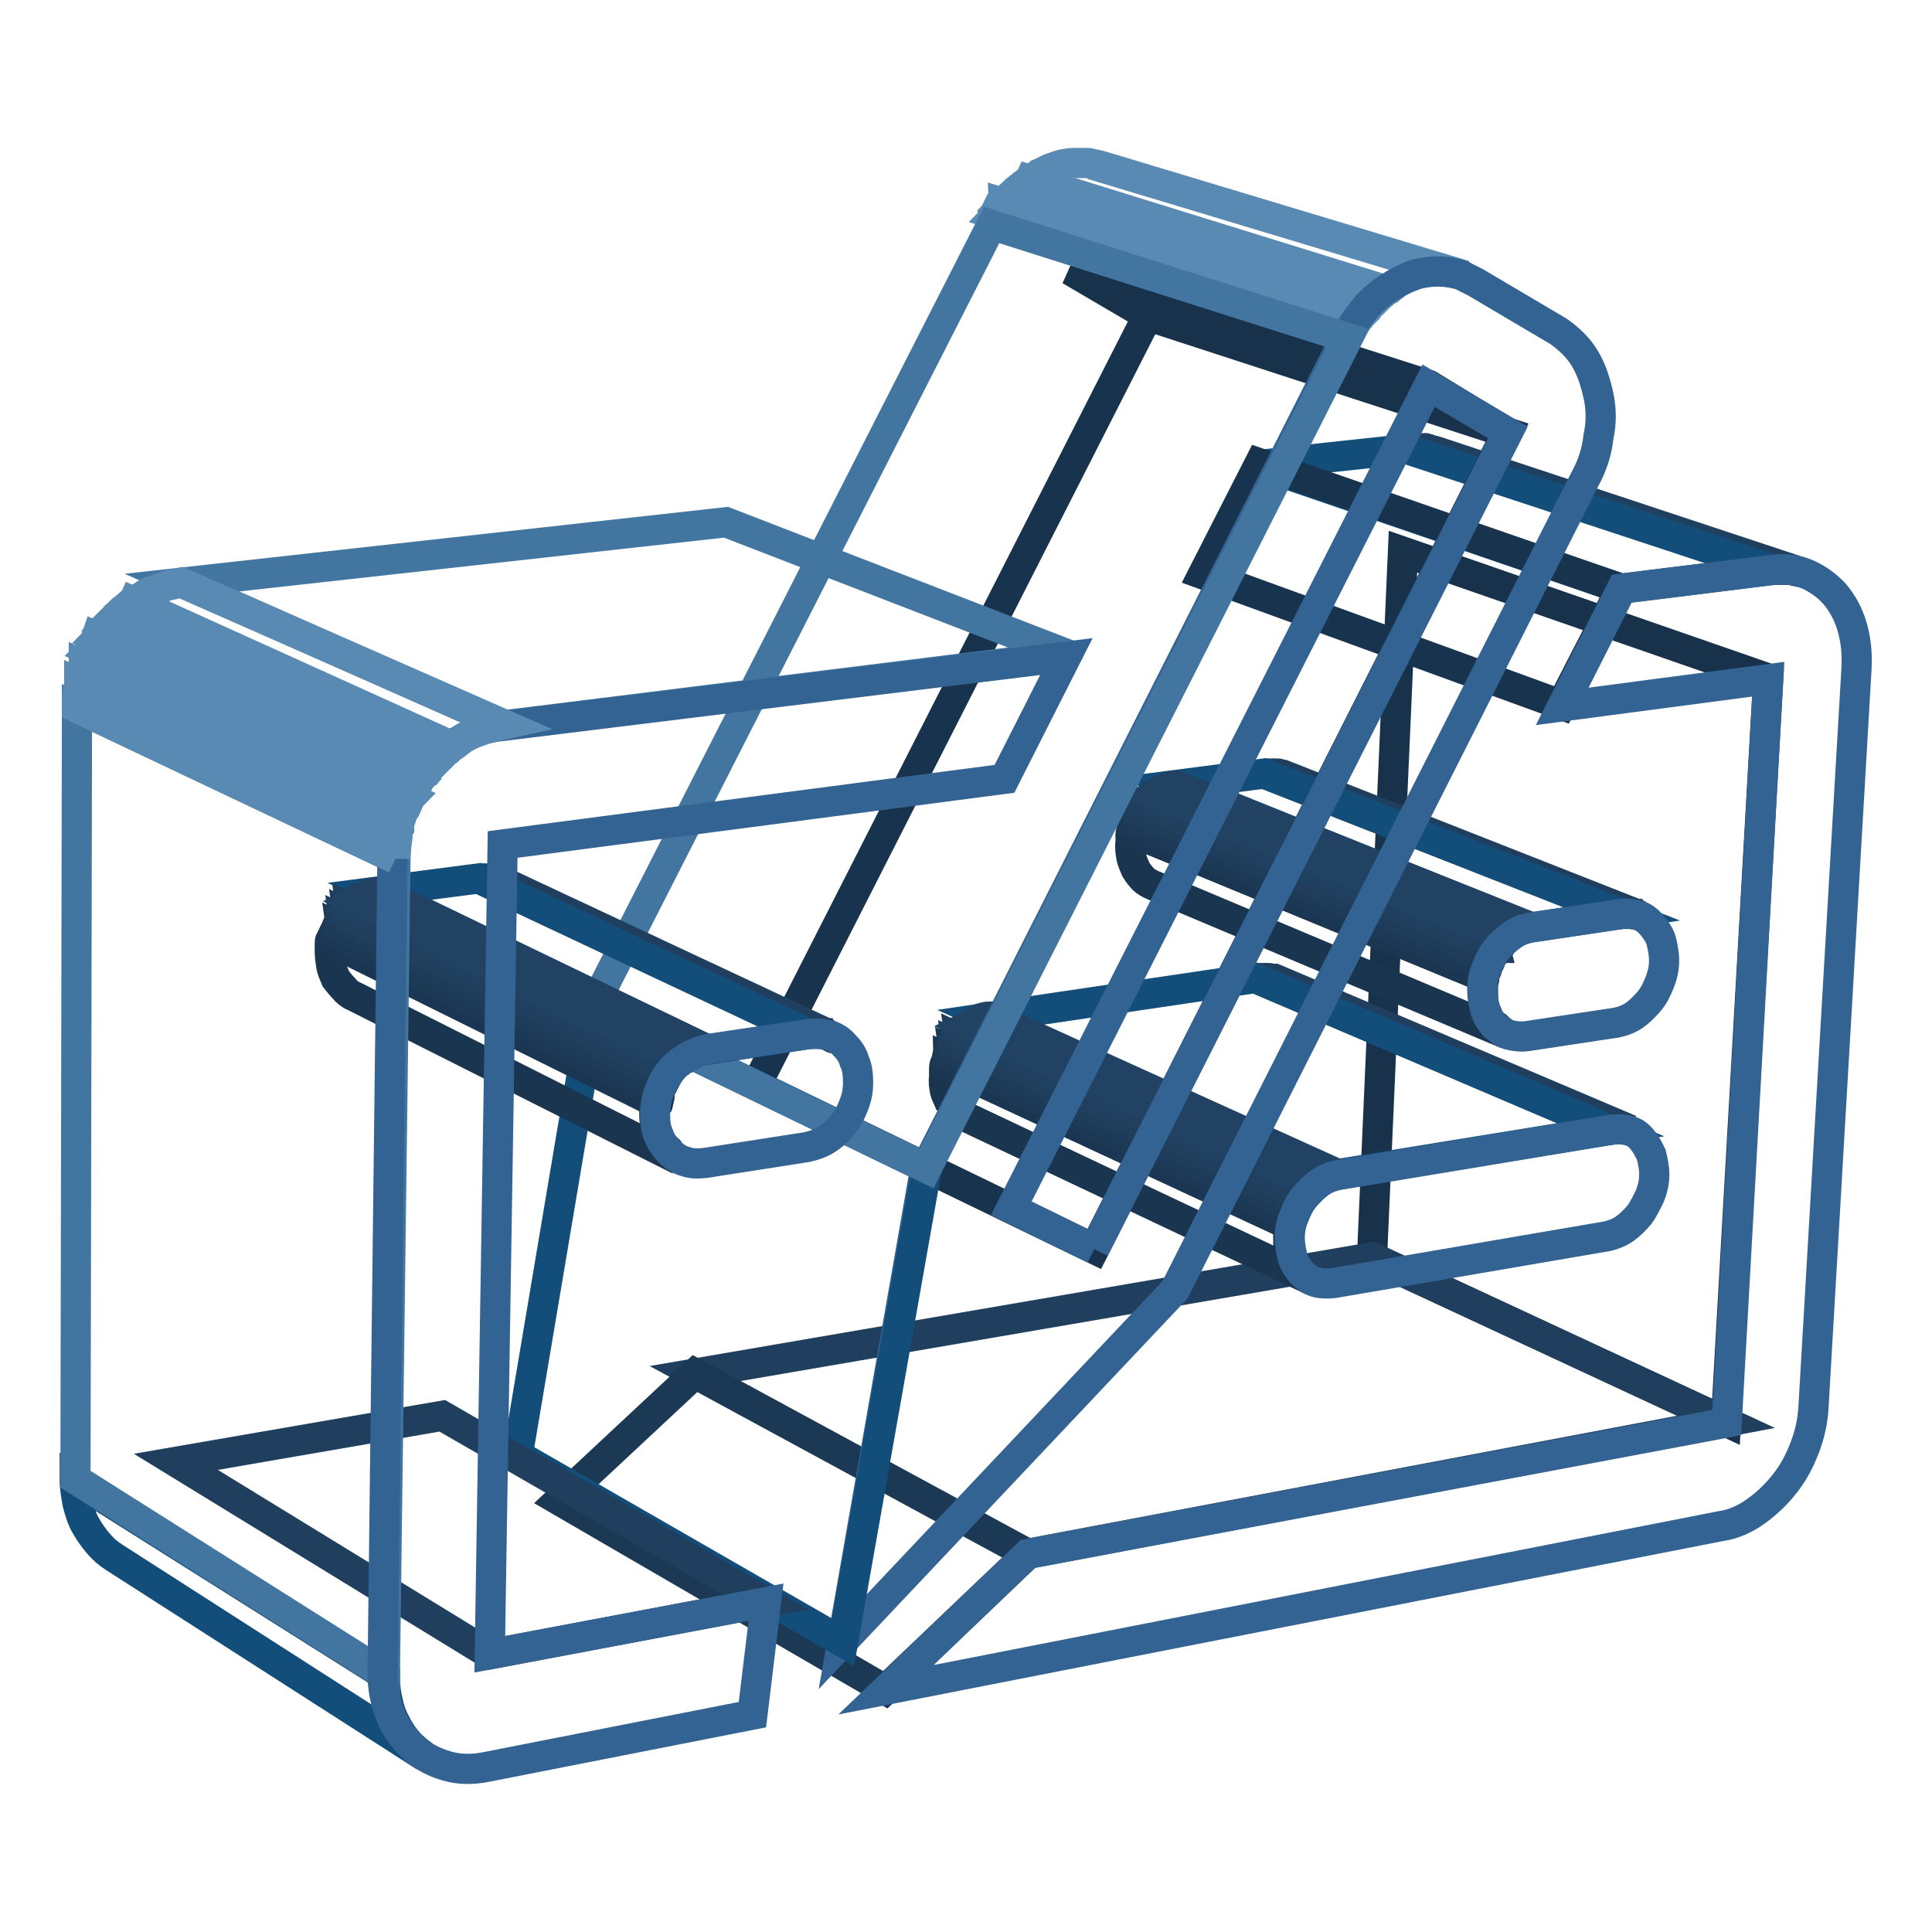 <?xml version="1.0" encoding="utf-8"?>
<!-- Svg Vector Icons : http://www.onlinewebfonts.com/icon -->
<!DOCTYPE svg PUBLIC "-//W3C//DTD SVG 1.1//EN" "http://www.w3.org/Graphics/SVG/1.1/DTD/svg11.dtd">
<svg version="1.1" xmlns="http://www.w3.org/2000/svg" xmlns:xlink="http://www.w3.org/1999/xlink" x="0px" y="0px" viewBox="0 0 256 256" enable-background="new 0 0 256 256" xml:space="preserve">
<g> <path stroke-width="4" fill-opacity="0" stroke="#18324c"  d="M228.7,188.4l-46.9-21.8l4.1-93.5l48.4,16.8L228.7,188.4z"/> <path stroke-width="4" fill-opacity="0" stroke="#214263"  d="M213.5,149.7l-47.1-20.1h1l47.1,20h-0.2h-0.5C213.7,149.6,213.6,149.7,213.5,149.7"/> <path stroke-width="4" fill-opacity="0" stroke="#204060"  d="M214.6,149.6l-47.1-20h0.7c0.1,0,0.1,0,0.2,0.1l47,20c-0.1,0-0.1,0-0.2-0.1c-0.1-0.1-0.1,0-0.2,0H214.6"/> <path stroke-width="4" fill-opacity="0" stroke="#203e5d"  d="M215.5,149.8l-47.1-20.1h0.5l47.1,20h-0.1h-0.1C215.7,149.8,215.7,149.8,215.5,149.8 C215.6,149.8,215.6,149.8,215.5,149.8"/> <path stroke-width="4" fill-opacity="0" stroke="#214263"  d="M235,75.5l-48.5-16.1h2.4l48.6,16.1h-1.8C235.4,75.3,235.1,75.3,235,75.5"/> <path stroke-width="4" fill-opacity="0" stroke="#204060"  d="M237.3,75.5l-48.6-16.1c0.1,0,0.2,0,0.4,0.1c0.1,0,0.2,0,0.4,0.1c0.1,0,0.2,0.1,0.4,0.1s0.2,0.1,0.4,0.1 l48.6,16.1c-0.1,0-0.2-0.1-0.4-0.1s-0.2-0.1-0.4-0.1s-0.2,0-0.4-0.1C237.5,75.5,237.4,75.5,237.3,75.5"/> <path stroke-width="4" fill-opacity="0" stroke="#214263"  d="M214.9,121.1l-47.4-18.6h1l47.6,18.6h-0.5h-0.2H214.9"/> <path stroke-width="4" fill-opacity="0" stroke="#204060"  d="M216.1,121.1l-47.4-18.6h0.7c0.1,0,0.1,0,0.2,0.1l47.4,18.6c-0.1,0-0.1,0-0.2-0.1H216.1"/> <path stroke-width="4" fill-opacity="0" stroke="#203e5d"  d="M217,121.3l-47.4-18.6h0.5l47.2,18.6h-0.1H217C217.1,121.3,217,121.3,217,121.3"/> <path stroke-width="4" fill-opacity="0" stroke="#134d7a"  d="M202.8,122.9L155.9,104l11.6-1.5l47.4,18.6L202.8,122.9z"/> <path stroke-width="4" fill-opacity="0" stroke="#1a354f"  d="M199.6,137l-46.8-19.7c-0.5-0.2-1-0.5-1.3-0.8s-0.7-0.8-1-1.3c-0.2-0.5-0.5-1.1-0.6-1.7 c-0.1-0.6-0.2-1.2-0.1-1.9v-0.4V111v-0.4c0-0.1,0-0.2,0.1-0.4l46.8,19.3c0,0.1,0,0.2-0.1,0.4c0,0.1,0,0.2-0.1,0.4v0.7 c0,0.7,0,1.4,0.1,2c0.1,0.6,0.4,1.2,0.6,1.7c0.2,0.5,0.6,1,1.1,1.3C198.7,136.4,199.2,136.8,199.6,137"/> <path stroke-width="4" fill-opacity="0" stroke="#1b3652"  d="M196.7,129.5l-46.8-19.3c0-0.1,0-0.2,0.1-0.2c0.1,0,0-0.2,0.1-0.2s0-0.2,0.1-0.2c0-0.1,0.1-0.2,0.1-0.2 l46.7,19.1c0,0.1-0.1,0.2-0.1,0.2l-0.1,0.2c0,0.1,0,0.2-0.1,0.2S196.7,129.4,196.7,129.5"/> <path stroke-width="4" fill-opacity="0" stroke="#1b3955"  d="M197,128.3l-46.8-19.2c0-0.1,0-0.1,0.1-0.2c0-0.1,0-0.1,0.1-0.2c0-0.1,0.1-0.1,0.1-0.2 c0-0.1,0.1-0.1,0.1-0.2l46.8,19.2c0,0.1-0.1,0.1-0.1,0.2c0,0.1-0.1,0.1-0.1,0.2c0,0.1-0.1,0.1-0.1,0.2S197,128.2,197,128.3"/> <path stroke-width="4" fill-opacity="0" stroke="#1d3a57"  d="M197.4,127.4l-46.8-19.2c0-0.1,0.1-0.1,0.1-0.2s0.1-0.1,0.1-0.2c0-0.1,0.1-0.1,0.1-0.2 c0-0.1,0.1-0.1,0.1-0.2l46.8,19.1c0,0.1-0.1,0.1-0.1,0.2c0,0.1-0.1,0.1-0.1,0.2c0,0.1-0.1,0.1-0.1,0.2 C197.5,127.3,197.5,127.3,197.4,127.4"/> <path stroke-width="4" fill-opacity="0" stroke="#1f3c5a"  d="M197.8,126.6L151,107.5c0-0.1,0.1-0.1,0.1-0.2s0.1-0.1,0.1-0.2c0-0.1,0.1-0.1,0.1-0.2 c0-0.1,0.1-0.1,0.1-0.1l46.8,19.1c0,0.1-0.1,0.1-0.1,0.2c0,0.1-0.1,0.1-0.1,0.2s-0.1,0.1-0.1,0.2L197.8,126.6"/> <path stroke-width="4" fill-opacity="0" stroke="#203e5d"  d="M198.4,125.7l-46.8-19.1c0-0.1,0.1-0.1,0.1-0.2c0-0.1,0.1-0.1,0.1-0.2c0-0.1,0.1-0.1,0.1-0.1l0.1-0.1 L199,125c0,0.1-0.1,0.1-0.1,0.2s-0.1,0.1-0.1,0.2c0,0.1-0.1,0.1-0.1,0.2C198.6,125.6,198.4,125.7,198.4,125.7"/> <path stroke-width="4" fill-opacity="0" stroke="#204060"  d="M199,125L152.1,106l0.2-0.2l0.2-0.2l0.2-0.2c0.1,0,0.1-0.1,0.2-0.1l46.9,18.9c-0.1,0-0.1,0.1-0.2,0.2 l-0.2,0.2c-0.1,0.1-0.1,0.2-0.2,0.2L199,125"/> <path stroke-width="4" fill-opacity="0" stroke="#214263"  d="M200,124.2l-46.9-18.9c0.2-0.1,0.5-0.4,0.7-0.5l0.7-0.4c0.2-0.1,0.5-0.2,0.7-0.2c0.2-0.1,0.5-0.1,0.7-0.1 l47.1,18.8c-0.2,0-0.5,0.1-0.8,0.1c-0.2,0.1-0.5,0.1-0.7,0.2l-0.7,0.4C200.3,123.8,200.1,124.1,200,124.2"/> <path stroke-width="4" fill-opacity="0" stroke="#336392"  d="M202.3,137.3c-0.8,0.1-1.7,0-2.4-0.2c-0.7-0.2-1.3-0.7-1.9-1.2c-0.5-0.6-1-1.3-1.2-2.1 c-0.2-0.8-0.4-1.8-0.4-2.7c0-1,0.2-2,0.6-2.9c0.4-1,0.8-1.8,1.4-2.5c0.6-0.7,1.3-1.3,2-1.8s1.5-0.8,2.4-1l12-1.8 c0.8-0.1,1.5,0,2.3,0.2c0.7,0.2,1.3,0.7,1.8,1.3c0.5,0.6,1,1.3,1.2,2c0.2,0.8,0.4,1.7,0.4,2.7c0,1-0.2,1.9-0.6,2.9 c-0.4,1-0.8,1.8-1.4,2.5c-0.6,0.7-1.2,1.3-1.9,1.8c-0.7,0.5-1.5,0.8-2.4,1L202.3,137.3L202.3,137.3z"/> <path stroke-width="4" fill-opacity="0" stroke="#134d7a"  d="M214.8,78l-47.9-16.4l19.5-2.1L235,75.5L214.8,78z"/> <path stroke-width="4" fill-opacity="0" stroke="#18334d"  d="M206.9,93.4l-47.5-17.3l7.5-14.7L214.8,78L206.9,93.4z"/> <path stroke-width="4" fill-opacity="0" stroke="#134d7a"  d="M177.1,155.6l-45.9-20.8l35.1-5.2l47.1,20.1L177.1,155.6z"/> <path stroke-width="4" fill-opacity="0" stroke="#203e5d"  d="M136.1,205.9L92.1,182l89.7-15.4l46.9,21.8L136.1,205.9z"/> <path stroke-width="4" fill-opacity="0" stroke="#1a354f"  d="M173.7,169.6L128,148c-0.5-0.2-0.8-0.5-1.2-0.8c-0.4-0.4-0.7-0.8-1-1.2c-0.2-0.5-0.5-1-0.6-1.5 c-0.1-0.6-0.2-1.2-0.1-1.8v-0.4v-0.4v-0.4c0-0.1,0-0.2,0.1-0.4l45.6,21.2c0,0.1,0,0.2-0.1,0.4v1.1c0,0.7,0,1.3,0.1,1.9 c0.1,0.6,0.4,1.2,0.6,1.7c0.2,0.5,0.6,1,1,1.3C172.7,169.1,173.2,169.4,173.7,169.6"/> <path stroke-width="4" fill-opacity="0" stroke="#1b3652"  d="M170.8,162.3l-45.6-21.2c0-0.1,0-0.2,0.1-0.2c0.1,0,0-0.2,0.1-0.2c0-0.1,0-0.2,0.1-0.2s0.1-0.2,0.1-0.2 l45.6,21.2c0,0.1-0.1,0.2-0.1,0.2c0,0.1-0.1,0.2-0.1,0.2c0,0.1,0,0.2-0.1,0.2C170.8,162.1,170.9,162.2,170.8,162.3"/> <path stroke-width="4" fill-opacity="0" stroke="#1b3955"  d="M171.2,161.1L125.5,140c0-0.1,0-0.1,0.1-0.2c0-0.1,0.1-0.1,0.1-0.2c0-0.1,0.1-0.1,0.1-0.2 c0-0.1,0.1-0.1,0.1-0.2l45.7,21.1c0,0.1-0.1,0.1-0.1,0.2s-0.1,0.1-0.1,0.2s-0.1,0.1-0.1,0.2C171.3,161,171.3,161.1,171.2,161.1"/> <path stroke-width="4" fill-opacity="0" stroke="#1d3a57"  d="M171.6,160.2l-45.7-21.1c0-0.1,0.1-0.1,0.1-0.2c0-0.1,0.1-0.1,0.1-0.2s0.1-0.1,0.1-0.2s0.1-0.1,0.1-0.2 l45.6,21.2c0,0.1-0.1,0.1-0.1,0.2c0,0.1-0.1,0.1-0.1,0.2c0,0.1-0.1,0.1-0.1,0.2V160.2"/> <path stroke-width="4" fill-opacity="0" stroke="#1f3c5a"  d="M172,159.3l-45.7-21.1c0-0.1,0.1-0.1,0.1-0.2c0-0.1,0.1-0.1,0.1-0.2c0-0.1,0.1-0.1,0.1-0.2s0.1-0.1,0.1-0.2 l45.7,21c0,0.1-0.1,0.1-0.1,0.2s-0.1,0.1-0.1,0.2s-0.1,0.1-0.1,0.2C172.1,159.2,172.1,159.3,172,159.3"/> <path stroke-width="4" fill-opacity="0" stroke="#203e5d"  d="M172.6,158.6l-45.7-21c0-0.1,0.1-0.1,0.1-0.2s0.1-0.1,0.1-0.2s0.1-0.1,0.1-0.2l0.1-0.1l45.7,21 c0,0.1-0.1,0.1-0.1,0.2c0,0.1-0.1,0.1-0.1,0.2s-0.1,0.1-0.1,0.2C172.7,158.4,172.6,158.5,172.6,158.6"/> <path stroke-width="4" fill-opacity="0" stroke="#204060"  d="M173.3,157.8l-45.7-21l0.2-0.2l0.2-0.2l0.2-0.2c0.1-0.1,0.1-0.1,0.2-0.1l45.7,21l-0.2,0.2l-0.2,0.2 l-0.2,0.2C173.4,157.7,173.3,157.7,173.3,157.8"/> <path stroke-width="4" fill-opacity="0" stroke="#214263"  d="M174.1,156.9l-45.7-21c0.2-0.1,0.5-0.4,0.7-0.5l0.7-0.4c0.2-0.1,0.5-0.2,0.7-0.2c0.2-0.1,0.5-0.1,0.7-0.1 l45.9,20.8c-0.2,0-0.5,0.1-0.8,0.2c-0.2,0.1-0.5,0.2-0.7,0.2l-0.7,0.4C174.6,156.6,174.4,156.8,174.1,156.9"/> <path stroke-width="4" fill-opacity="0" stroke="#336392"  d="M213.5,149.7c0.8-0.1,1.5-0.1,2.3,0.1s1.3,0.6,1.8,1.2c0.5,0.6,0.8,1.2,1.2,2c0.2,0.8,0.4,1.7,0.4,2.6 c0,1-0.2,1.9-0.6,2.9c-0.4,0.8-0.8,1.7-1.4,2.5c-0.6,0.7-1.2,1.3-1.9,1.8c-0.7,0.5-1.5,0.8-2.3,1l-36.2,6.2 c-0.8,0.1-1.7,0.1-2.4-0.1c-0.7-0.2-1.3-0.6-1.9-1.2c-0.5-0.6-1-1.3-1.2-2c-0.2-0.8-0.4-1.7-0.4-2.7c0-1,0.2-2,0.6-2.9 c0.4-1,0.8-1.8,1.4-2.5c0.6-0.7,1.3-1.4,2-1.9s1.5-0.8,2.4-1L213.5,149.7L213.5,149.7z"/> <path stroke-width="4" fill-opacity="0" stroke="#18334d"  d="M145,165.5l-44.8-21.7l51.9-102l47.6,15.5L145,165.5z"/> <path stroke-width="4" fill-opacity="0" stroke="#1b3955"  d="M117.3,223.9l-43.2-25.1l18-16.8l44.1,23.9L117.3,223.9z"/> <path stroke-width="4" fill-opacity="0" stroke="#336392"  d="M235,75.5c1.7-0.2,3.1,0,4.5,0.6c1.3,0.6,2.5,1.4,3.6,2.6c1,1.2,1.8,2.6,2.3,4.3c0.5,1.7,0.7,3.5,0.6,5.5 l-5.7,97.9c-0.1,1.9-0.5,3.7-1.2,5.5c-0.7,1.8-1.5,3.3-2.7,4.8c-1.1,1.4-2.4,2.6-3.8,3.6s-3,1.7-4.5,1.9l-110.7,21.7l18.8-18 l92.6-17.4l5.5-98.5l-27.3,3.6l7.9-15.6L235,75.5L235,75.5z"/> <path stroke-width="4" fill-opacity="0" stroke="#18324c"  d="M199.8,57.4l-47.6-15.5l-10.4-6.1L189.3,51L199.8,57.4z"/> <path stroke-width="4" fill-opacity="0" stroke="#598ab3"  d="M178.5,44.7l-47.2-15c0-0.1,0.1-0.2,0.1-0.4s0.1-0.2,0.1-0.4c0.1-0.1,0.1-0.2,0.2-0.4 c0.1-0.1,0.1-0.2,0.2-0.4l47.3,14.9c-0.1,0.1-0.1,0.2-0.2,0.4c-0.1,0.1-0.1,0.2-0.2,0.4c-0.1,0.1-0.1,0.2-0.2,0.4 C178.7,44.5,178.7,44.6,178.5,44.7"/> <path stroke-width="4" fill-opacity="0" stroke="#598ab3"  d="M179.4,43.4l-47.3-14.9c0.1-0.1,0.1-0.2,0.2-0.4s0.1-0.2,0.2-0.4c0.1-0.1,0.2-0.2,0.2-0.4 c0.1-0.1,0.2-0.2,0.2-0.4l47.3,14.8c-0.1,0.1-0.2,0.2-0.2,0.4c-0.1,0.1-0.2,0.2-0.2,0.4c-0.1,0.1-0.2,0.2-0.2,0.4 C179.5,43.2,179.4,43.3,179.4,43.4 M180.5,41.8L133.2,27l0.4-0.4l0.4-0.4l0.4-0.4l0.4-0.4l47.2,14.7l-0.4,0.4l-0.4,0.4l-0.4,0.4 C180.7,41.5,180.6,41.6,180.5,41.8 M181.8,40.2l-47.4-14.8c0.1-0.1,0.2-0.2,0.5-0.4c0.1-0.1,0.2-0.2,0.5-0.4 c0.1-0.1,0.2-0.2,0.5-0.4c0.1-0.1,0.4-0.2,0.5-0.4l47.4,14.7c-0.1,0.1-0.4,0.2-0.5,0.4c-0.1,0.1-0.4,0.2-0.5,0.4 c-0.1,0.1-0.4,0.2-0.5,0.4C182.1,40,182,40.1,181.8,40.2"/> <path stroke-width="4" fill-opacity="0" stroke="#598ab3"  d="M183.7,38.7L136.3,24c0.5-0.4,1-0.6,1.4-1c0.5-0.2,1-0.5,1.5-0.7c0.5-0.2,1.1-0.4,1.5-0.5 c0.5-0.1,1.1-0.2,1.5-0.2h1.8c0.2,0,0.4,0,0.6,0.1l47.8,14.4c-0.2,0-0.5,0-0.6-0.1h-1.8c-0.6,0-1.1,0.1-1.7,0.2 c-0.6,0.1-1.1,0.4-1.5,0.5c-0.5,0.2-1.1,0.5-1.5,0.7C184.6,37.9,184.1,38.3,183.7,38.7"/> <path stroke-width="4" fill-opacity="0" stroke="#598ab3"  d="M192.5,36.2l-47.8-14.4h0.4c0.1,0,0.2,0,0.4,0.1c0.1,0,0.2,0,0.4,0.1c0.1,0,0.2,0.1,0.4,0.1l47.8,14.4 c-0.1,0-0.2-0.1-0.4-0.1s-0.2,0-0.4-0.1c-0.1,0-0.2,0-0.4-0.1H192.5"/> <path stroke-width="4" fill-opacity="0" stroke="#336392"  d="M206.5,43.9c1.4,1,2.6,2.1,3.5,3.6s1.4,3.1,1.8,4.9c0.4,1.8,0.4,3.7,0,5.5c-0.2,1.9-0.8,3.8-1.8,5.6 l-54.3,107.4l-44.1,46.7l11-62.8l55.7-110.1c0.7-1.3,1.4-2.4,2.3-3.5c0.8-1.1,1.8-1.9,2.7-2.6c1-0.7,2-1.3,3.1-1.8 c1.1-0.5,2.1-0.7,3.2-0.8c0.5,0,1.1-0.1,1.5,0c0.5,0,1.1,0.1,1.5,0.2c0.5,0.1,1.1,0.2,1.5,0.5l1.4,0.7L206.5,43.9L206.5,43.9z  M145,165.5l54.8-108.2l-10.5-6.2l-55.3,109L145,165.5"/> <path stroke-width="4" fill-opacity="0" stroke="#134d7a"  d="M111.7,217.6l-43.1-24.8l10-59.4l44.2,21.4L111.7,217.6z"/> <path stroke-width="4" fill-opacity="0" stroke="#4276a1"  d="M122.8,154.8l-44.2-21.4l52.8-103.6l47.2,15L122.8,154.8z"/> <path stroke-width="4" fill-opacity="0" stroke="#214263"  d="M107.3,137l-43.8-20.6h1.4l44,20.6H107.3"/> <path stroke-width="4" fill-opacity="0" stroke="#204060"  d="M108.6,137l-43.8-20.7h0.7c0.1,0,0.1,0,0.2,0.1l44,20.6c-0.1,0-0.1,0-0.2-0.1H109 C108.9,137,108.7,137,108.6,137"/> <path stroke-width="4" fill-opacity="0" stroke="#203e5d"  d="M109.7,137.2l-44-20.6c0.1,0,0.1,0,0.2,0.1c0.1,0,0.1,0,0.2,0.1c0.1,0.1,0.1,0,0.2,0.1 c0.1,0.1,0.1,0,0.2,0.1l44,20.6c-0.1,0-0.1,0-0.2-0.1c-0.1,0-0.1,0-0.2-0.1c-0.1,0-0.1,0-0.2-0.1 C109.8,137.3,109.8,137.2,109.7,137.2"/> <path stroke-width="4" fill-opacity="0" stroke="#203e5d"  d="M64.9,219.2l-41.6-25.5l35.3-6.1l42.9,24.7L64.9,219.2z"/> <path stroke-width="4" fill-opacity="0" stroke="#134d7a"  d="M93.7,139.1l-43.4-21l13.1-1.7l43.8,20.6L93.7,139.1z"/> <path stroke-width="4" fill-opacity="0" stroke="#1a354f"  d="M90,153.7L46.9,132c-0.5-0.2-1-0.6-1.3-1c-0.4-0.4-0.7-0.8-1.1-1.3c-0.2-0.5-0.5-1.1-0.6-1.7 c-0.1-0.6-0.2-1.2-0.2-1.9v-0.4v-0.4v-0.4c0-0.1,0-0.2,0.1-0.4l43,21.3c0,0.1,0,0.2-0.1,0.4v1.1c0,0.7,0,1.4,0.2,2 c0.1,0.6,0.4,1.2,0.6,1.7c0.2,0.5,0.6,1,1.1,1.4C89.1,153.2,89.6,153.5,90,153.7"/> <path stroke-width="4" fill-opacity="0" stroke="#1b3652"  d="M86.9,146.1l-43-21.3c0-0.1,0-0.2,0.1-0.2c0-0.1,0-0.2,0.1-0.2s0-0.2,0.1-0.2c0-0.1,0.1-0.2,0.1-0.2 l43.1,21.3c0,0.1-0.1,0.2-0.1,0.4s-0.1,0.2-0.1,0.4c0,0.1,0,0.2-0.1,0.4C87.1,145.9,86.9,146,86.9,146.1"/> <path stroke-width="4" fill-opacity="0" stroke="#1b3955"  d="M87.3,144.9l-43-21.3c0-0.1,0-0.1,0.1-0.2c0.1-0.1,0.1-0.1,0.1-0.2s0.1-0.1,0.1-0.2c0-0.1,0.1-0.1,0.1-0.2 l43,21.2c0,0.1-0.1,0.1-0.1,0.2s-0.1,0.1-0.1,0.2c0,0.1-0.1,0.1-0.1,0.2C87.4,144.7,87.3,144.8,87.3,144.9"/> <path stroke-width="4" fill-opacity="0" stroke="#1d3a57"  d="M87.8,143.8l-43.1-21.2c0-0.1,0.1-0.1,0.1-0.2c0-0.1,0.1-0.1,0.1-0.2s0.1-0.1,0.1-0.2s0.1-0.1,0.1-0.2 l43.1,21.2c0,0.1-0.1,0.1-0.1,0.2c0,0.1-0.1,0.1-0.1,0.2s-0.1,0.1-0.1,0.2S87.8,143.7,87.8,143.8"/> <path stroke-width="4" fill-opacity="0" stroke="#1f3c5a"  d="M88.3,143l-43.1-21.2c0-0.1,0.1-0.1,0.1-0.2s0.1-0.1,0.1-0.2s0.1-0.1,0.1-0.2s0.1-0.1,0.1-0.2l43.1,21.1 c0,0.1-0.1,0.1-0.1,0.2s-0.1,0.1-0.1,0.2s-0.1,0.1-0.1,0.2S88.3,142.9,88.3,143"/> <path stroke-width="4" fill-opacity="0" stroke="#203e5d"  d="M88.9,142.2L45.6,121c0-0.1,0.1-0.1,0.1-0.2s0.1-0.1,0.1-0.2c0-0.1,0.1-0.1,0.1-0.2s0.1-0.1,0.1-0.2 l43.2,21.1l-0.2,0.2l-0.2,0.2c-0.1,0.1-0.1,0.1-0.1,0.2C89,141.9,88.9,142,88.9,142.2"/> <path stroke-width="4" fill-opacity="0" stroke="#204060"  d="M89.6,141.3l-43.2-21.1l0.2-0.2l0.2-0.2l0.2-0.2l0.2-0.2l43.2,21l-0.2,0.2l-0.2,0.2l-0.2,0.2 C89.7,141.2,89.6,141.2,89.6,141.3"/> <path stroke-width="4" fill-opacity="0" stroke="#214263"  d="M90.5,140.5l-43.2-21.1c0.2-0.1,0.5-0.4,0.7-0.5s0.5-0.2,0.8-0.4c0.2-0.1,0.5-0.2,0.8-0.2 c0.2-0.1,0.6-0.1,0.8-0.1l43.2,20.8c-0.2,0-0.6,0.1-0.8,0.2c-0.2,0.1-0.6,0.2-0.8,0.4c-0.2,0.1-0.6,0.2-0.8,0.4 C91,140.1,90.8,140.3,90.5,140.5"/> <path stroke-width="4" fill-opacity="0" stroke="#336392"  d="M107.3,137c1-0.1,1.8,0,2.6,0.2c0.8,0.2,1.5,0.7,2,1.3c0.6,0.6,1.1,1.3,1.3,2.1c0.4,0.8,0.5,1.8,0.5,2.9 s-0.2,2-0.6,3c-0.4,1-0.8,1.8-1.5,2.6c-0.6,0.8-1.3,1.4-2.1,1.9c-0.8,0.5-1.7,0.8-2.6,1l-13.5,2.1c-1,0.1-1.8,0.1-2.6-0.2 c-0.8-0.2-1.5-0.7-2.1-1.3c-0.6-0.6-1.1-1.3-1.4-2.1c-0.4-0.8-0.5-1.8-0.5-2.9s0.2-2.1,0.6-3.1c0.4-1,0.8-1.9,1.5-2.6 c0.6-0.8,1.4-1.4,2.3-1.9c0.8-0.5,1.8-0.8,2.6-1L107.3,137z"/> <path stroke-width="4" fill-opacity="0" stroke="#134d7a"  d="M56.2,232.7l-41-26.3c-0.8-0.5-1.5-1.1-2.1-1.8s-1.2-1.5-1.7-2.4c-0.5-0.8-0.8-1.8-1.1-2.9 c-0.2-1.1-0.4-2.1-0.4-3.2L51,222c0,1.2,0.1,2.4,0.4,3.5c0.2,1.1,0.6,2.1,1.1,3c0.5,1,1.1,1.8,1.7,2.5 C54.7,231.5,55.5,232.2,56.2,232.7"/> <path stroke-width="4" fill-opacity="0" stroke="#4276a1"  d="M66.8,96.1L24.1,77.2l72.1-8l45.5,17.6L66.8,96.1z M51,221.9L10,196l0.2-102.2l42.2,20L51,221.9z"/> <path stroke-width="4" fill-opacity="0" stroke="#336392"  d="M66.6,111.9l-1.7,107.3l36.6-6.9l-1.8,14.9l-35.1,6.9c-1.9,0.4-3.7,0.4-5.4-0.1c-1.7-0.5-3.1-1.2-4.4-2.4 c-1.2-1.1-2.3-2.5-3-4.2c-0.7-1.7-1.1-3.6-1.1-5.6l1.3-108c0-2.1,0.5-4.3,1.2-6.3s1.8-3.8,3.1-5.5c1.3-1.5,2.9-3,4.6-3.9 c1.7-1.1,3.6-1.7,5.6-1.9l74.8-9.2l-8.2,16.2L66.6,111.9z"/> <path stroke-width="4" fill-opacity="0" stroke="#598ab3"  d="M52.4,113.8l-42.2-20V93c0-0.2,0-0.5,0.1-0.8c0-0.2,0-0.5,0.1-0.8c0-0.2,0.1-0.5,0.1-0.8l42.2,20 c0,0.2-0.1,0.6-0.1,0.8c0,0.2-0.1,0.6-0.1,0.8s0,0.6-0.1,0.8V113.8"/> <path stroke-width="4" fill-opacity="0" stroke="#598ab3"  d="M52.8,110.5L10.6,90.6c0-0.2,0.1-0.4,0.1-0.6s0.1-0.4,0.1-0.6c0-0.2,0.1-0.4,0.1-0.6 c0.1-0.1,0.2-0.4,0.2-0.6l42.2,19.7c-0.1,0.2-0.1,0.4-0.2,0.6c-0.1,0.2-0.1,0.5-0.2,0.6c-0.1,0.1,0,0.5,0,0.7 C52.8,110,52.8,110.2,52.8,110.5"/> <path stroke-width="4" fill-opacity="0" stroke="#598ab3"  d="M53.5,107.9L11.2,88.2c0-0.1,0.1-0.4,0.2-0.5s0.1-0.4,0.2-0.5c0.1-0.1,0.1-0.4,0.2-0.5 c0.1-0.1,0.1-0.4,0.2-0.5l42.3,19.5c-0.1,0.1-0.1,0.4-0.2,0.5c-0.1,0.1-0.1,0.4-0.2,0.5c-0.1,0.1-0.1,0.4-0.2,0.5 C53.6,107.5,53.5,107.7,53.5,107.9"/> <path stroke-width="4" fill-opacity="0" stroke="#598ab3"  d="M54.3,105.8L12,86.3c0.1-0.1,0.1-0.2,0.2-0.5c0.1-0.1,0.1-0.2,0.2-0.4c0.1-0.1,0.1-0.2,0.2-0.5 c0.1-0.1,0.1-0.2,0.2-0.5l42.3,19.4c-0.1,0.1-0.2,0.2-0.2,0.5c-0.1,0.1-0.1,0.4-0.2,0.5s-0.1,0.4-0.2,0.5S54.3,105.6,54.3,105.8"/> <path stroke-width="4" fill-opacity="0" stroke="#598ab3"  d="M55.3,103.9L13,84.6c0.1-0.1,0.1-0.2,0.2-0.4c0.1-0.1,0.2-0.2,0.2-0.4c0.1-0.1,0.2-0.2,0.2-0.4l0.4-0.4 l42.4,19.1l-0.4,0.4c-0.1,0.1-0.2,0.2-0.4,0.5c-0.1,0.1-0.2,0.2-0.2,0.5C55.5,103.7,55.4,103.8,55.3,103.9 M56.5,102.3L14.2,83 l0.4-0.4l0.4-0.4l0.4-0.4l0.4-0.4L58,100.7l-0.4,0.4l-0.4,0.4c-0.1,0.1-0.2,0.2-0.4,0.5C56.7,102,56.6,102.1,56.5,102.3 M58,100.6 L15.6,81.4c0.1-0.1,0.4-0.2,0.5-0.5c0.1-0.1,0.4-0.2,0.5-0.4c0.1-0.1,0.4-0.2,0.5-0.4s0.4-0.2,0.5-0.4L60,98.9 c-0.1,0.1-0.4,0.2-0.5,0.4s-0.4,0.2-0.5,0.4c-0.1,0.1-0.4,0.2-0.5,0.5C58.4,100.4,58.1,100.5,58,100.6 M60,98.9L17.5,79.9 c0.5-0.4,1-0.7,1.5-1c0.5-0.4,1-0.6,1.5-0.7c0.6-0.2,1.1-0.4,1.7-0.6l1.8-0.4l42.8,18.8L65,96.4c-0.6,0.1-1.2,0.4-1.8,0.6 c-0.6,0.2-1.2,0.5-1.7,0.8S60.5,98.6,60,98.9"/></g>
</svg>